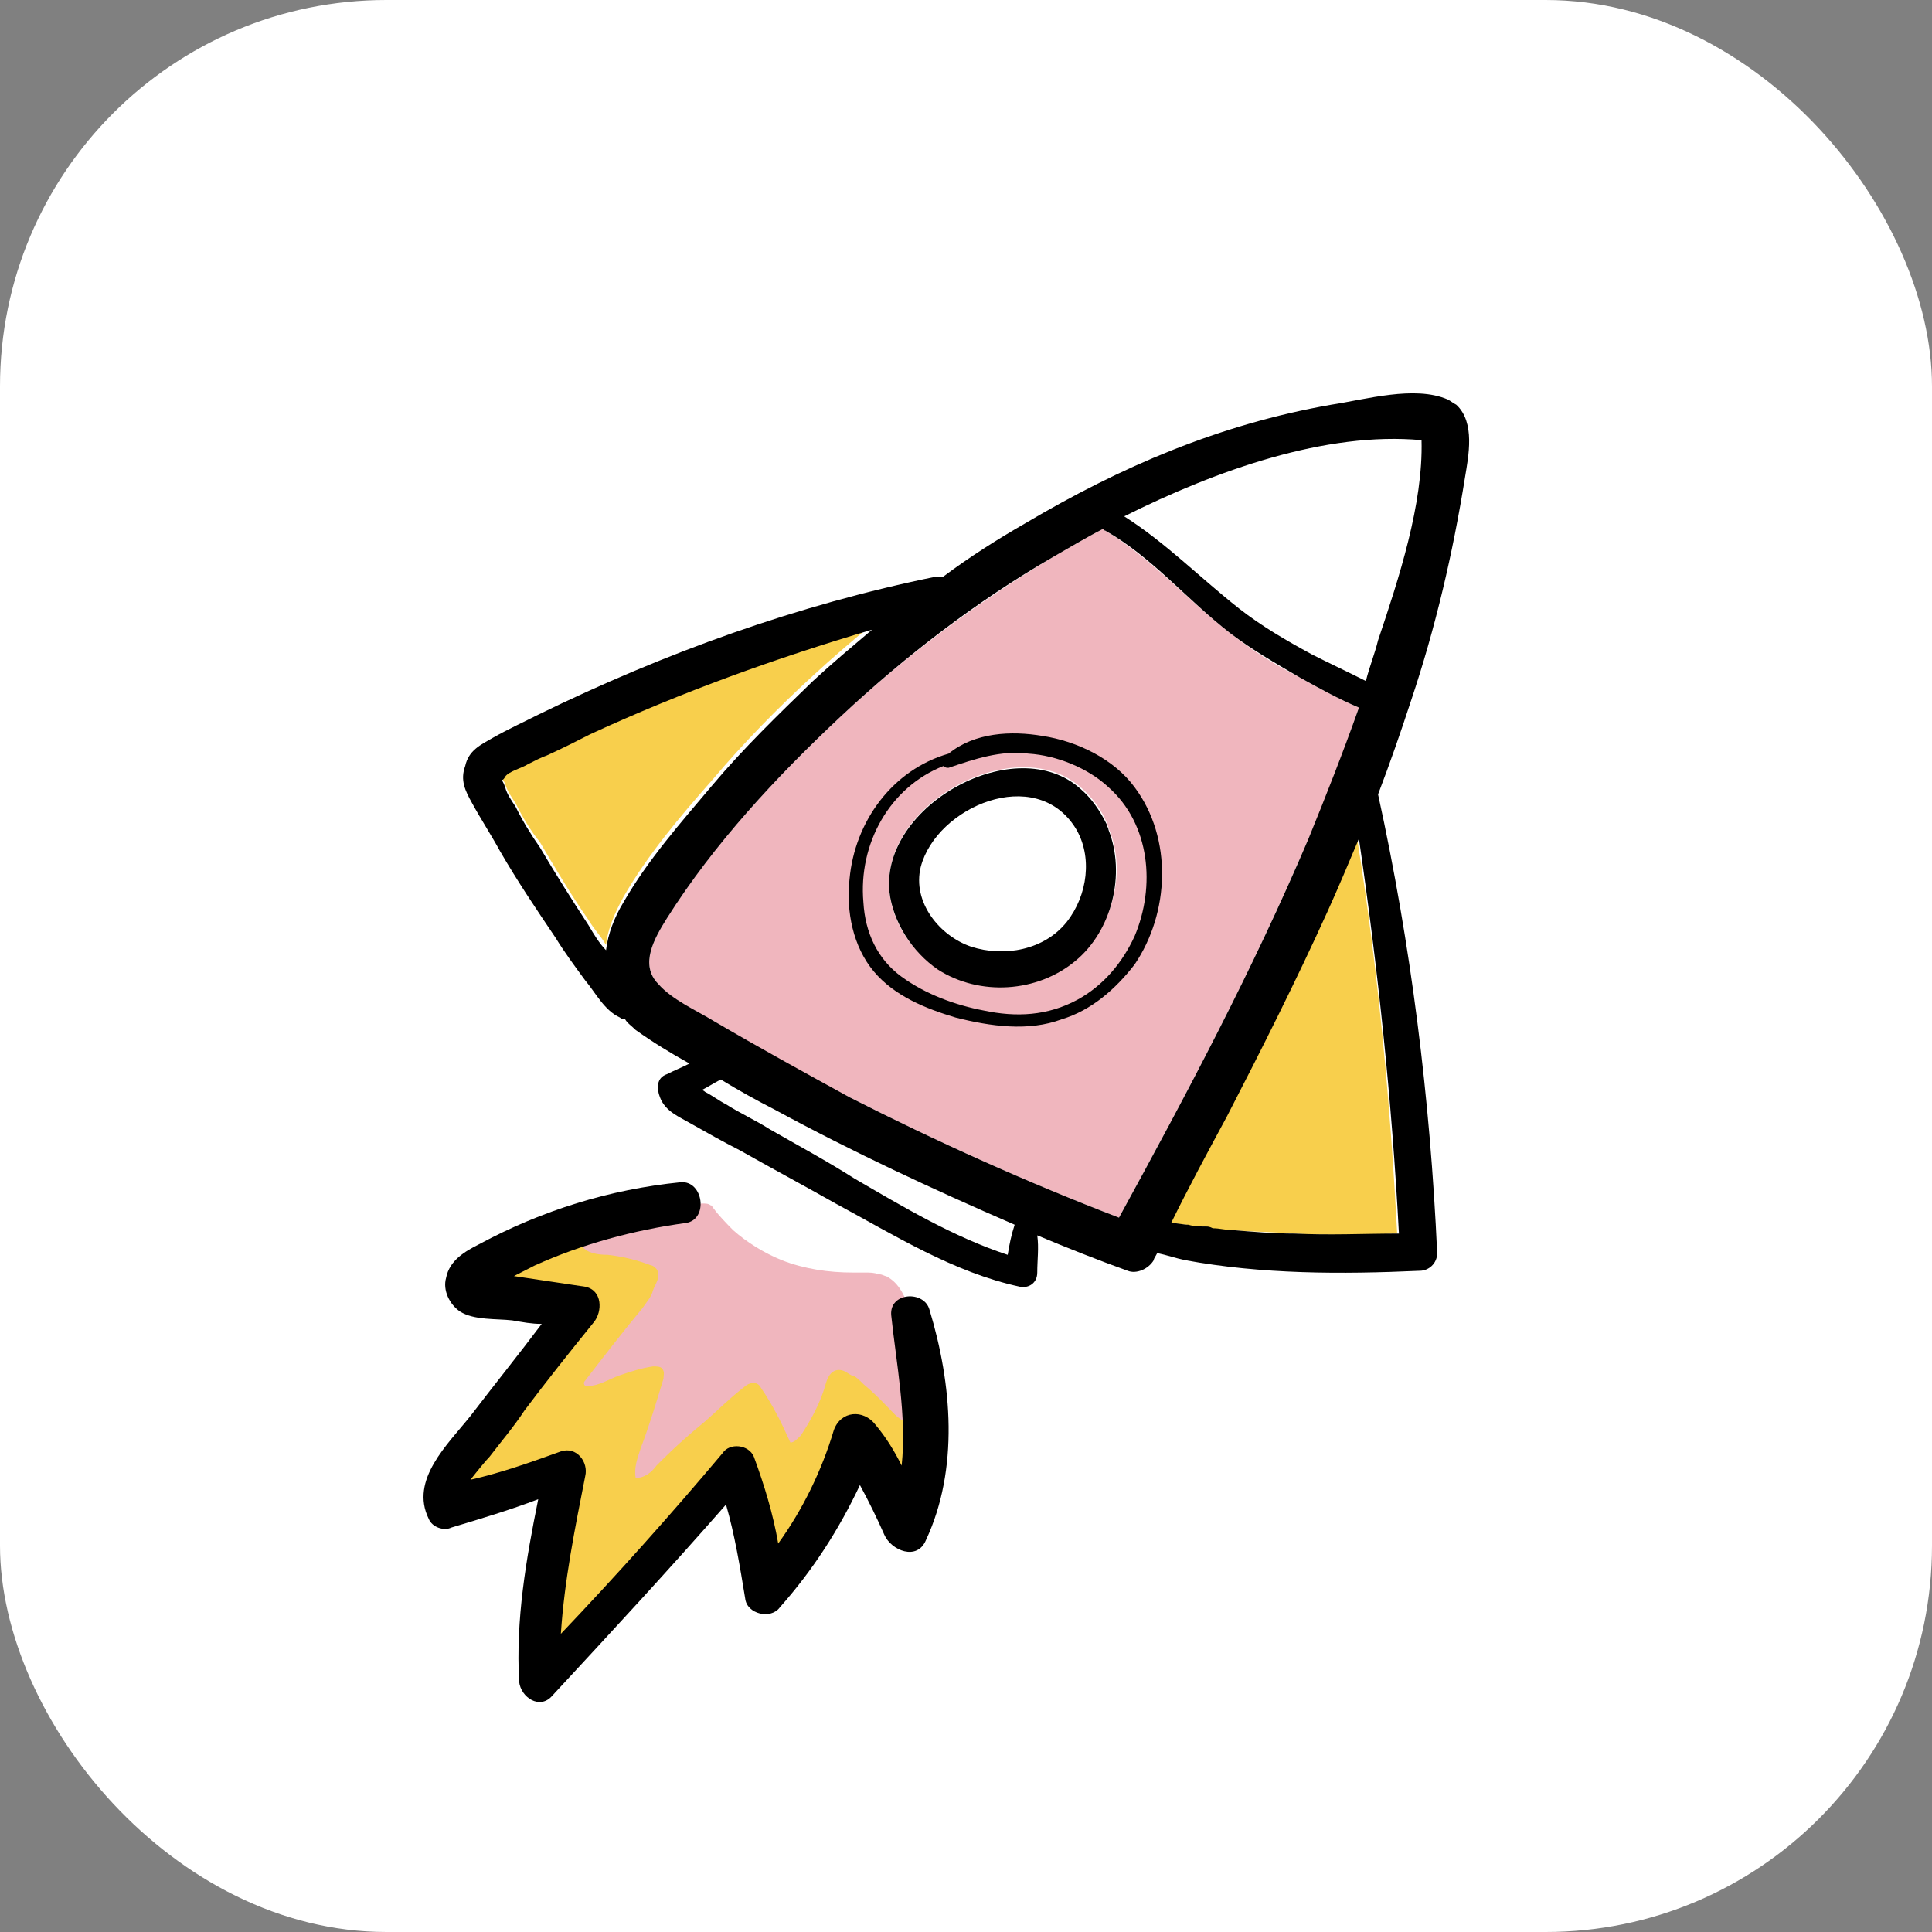 <svg width="60" height="60" viewBox="0 0 60 60" fill="none" xmlns="http://www.w3.org/2000/svg">
<rect x="0" y="0" width="60" height="60" fill="#808080" stroke="none"/>
<rect width="60" height="60" rx="12" fill="white"/>
<path d="M23.465 41.059C23.411 41.059 23.303 41.005 23.249 41.005C22.925 40.895 22.601 40.785 22.385 40.51C22.277 40.4 22.223 40.289 22.169 40.234C22.061 40.069 21.899 39.959 21.737 39.849C21.413 39.63 21.089 39.41 20.819 39.08C20.495 38.749 20.171 38.309 19.739 38.09C19.361 37.925 18.929 37.98 18.551 38.09C18.011 38.2 17.471 38.364 16.985 38.529C16.499 38.694 15.959 38.914 15.689 39.355C15.581 39.465 15.527 39.63 15.527 39.794C15.527 39.959 15.635 40.069 15.743 40.124C16.121 40.455 16.661 40.51 17.039 40.785C17.147 40.84 17.255 40.95 17.255 41.114C17.255 41.224 17.201 41.334 17.147 41.389C16.337 42.654 15.581 43.974 14.771 45.239C14.555 45.569 14.339 45.955 14.231 46.34C14.231 46.45 14.177 46.559 14.231 46.614C14.339 46.779 14.555 46.724 14.717 46.669C15.581 46.34 16.445 46.065 17.309 45.734C17.255 46.889 17.147 48.044 16.931 49.145C16.823 49.859 16.661 50.575 16.769 51.234C16.769 51.344 16.823 51.51 16.931 51.565C17.093 51.675 17.255 51.51 17.363 51.4C17.741 51.014 18.119 50.63 18.497 50.19C18.551 50.135 18.605 50.025 18.659 49.969C18.659 49.914 18.713 49.914 18.713 49.859C18.875 49.694 19.037 49.529 19.145 49.364C19.469 49.035 19.739 48.705 20.063 48.374C20.711 47.715 21.359 47.109 22.061 46.505C22.223 46.34 22.385 46.23 22.547 46.065C22.601 46.01 22.655 45.955 22.763 46.01C22.817 46.01 22.817 46.065 22.871 46.12C23.519 46.944 23.681 47.989 24.005 48.98C24.059 49.145 24.167 49.309 24.275 49.255C24.383 49.255 24.437 49.145 24.491 49.035C25.031 48.044 25.571 46.999 26.057 46.01C26.111 45.9 26.165 45.734 26.327 45.734C26.381 45.734 26.435 45.734 26.489 45.789C27.029 46.065 27.245 46.669 27.623 47.109C27.677 47.164 27.731 47.219 27.785 47.219C27.893 47.219 27.947 47.109 28.001 47.054C28.649 45.734 28.541 44.139 28.217 42.709C28.109 42.325 28.001 41.885 27.677 41.609C27.191 41.224 26.489 41.334 25.895 41.389C25.139 41.389 24.275 41.279 23.465 41.059Z" fill="#F8CF4C"/>
<path d="M21.36 37.485C21.252 37.54 21.144 37.595 21.036 37.595C20.766 37.705 20.442 37.76 20.172 37.815C19.902 37.87 19.578 37.98 19.308 38.09C18.876 38.255 18.444 38.42 18.066 38.695C18.228 38.915 18.552 38.97 18.876 38.97C19.362 39.025 19.794 39.135 20.226 39.3C20.28 39.3 20.334 39.355 20.388 39.41C20.55 39.63 20.334 39.905 20.28 40.07C20.226 40.29 20.064 40.455 19.956 40.62C19.362 41.335 18.768 42.105 18.174 42.875C18.12 42.93 18.12 42.985 18.174 43.04C18.174 43.04 18.228 43.04 18.282 43.04C18.606 43.04 18.93 42.82 19.254 42.71C19.578 42.6 19.902 42.49 20.28 42.435C20.388 42.435 20.496 42.435 20.55 42.49C20.658 42.6 20.604 42.71 20.604 42.82C20.388 43.535 20.172 44.25 19.902 44.965C19.794 45.295 19.686 45.57 19.74 45.9C20.01 45.9 20.226 45.735 20.388 45.515C20.874 45.02 21.36 44.58 21.9 44.14C22.278 43.81 22.656 43.425 23.088 43.095C23.25 42.93 23.52 42.875 23.628 43.095C24.006 43.645 24.276 44.195 24.546 44.8C24.654 44.8 24.762 44.69 24.87 44.58C25.194 44.085 25.464 43.59 25.626 43.04C25.68 42.82 25.788 42.545 26.058 42.545C26.22 42.545 26.328 42.655 26.436 42.71C26.544 42.71 26.706 42.875 26.814 42.985C27.084 43.205 27.3 43.425 27.516 43.645L27.57 43.7C27.786 43.92 27.948 44.14 28.272 44.195C28.326 44.195 28.38 44.25 28.434 44.195C28.488 44.14 28.488 44.085 28.488 44.03C28.542 43.7 28.596 43.315 28.596 42.985C28.596 42.655 28.596 42.38 28.596 42.05C28.596 41.885 28.596 41.665 28.542 41.5C28.488 41.335 28.434 41.225 28.38 41.115C28.326 41.005 28.272 40.895 28.272 40.73C28.11 40.29 27.948 39.85 27.516 39.63C27.462 39.63 27.408 39.575 27.3 39.575C27.138 39.52 27.03 39.52 26.868 39.52C26.76 39.52 26.598 39.52 26.49 39.52C25.734 39.52 24.978 39.41 24.276 39.135C23.736 38.915 23.196 38.585 22.764 38.2C22.548 37.98 22.332 37.76 22.17 37.54C22.116 37.485 22.116 37.43 22.062 37.43C22.008 37.375 21.9 37.375 21.792 37.375C21.522 37.43 21.468 37.485 21.36 37.485Z" fill="#F0B6BE"/>
<path d="M38.531 18.895C37.343 17.96 36.263 16.805 34.967 16.035C37.829 14.605 41.177 13.34 44.201 13.67C44.201 15.705 43.445 17.96 42.905 19.885C42.797 20.325 42.635 20.71 42.527 21.15C41.987 20.875 41.393 20.655 40.853 20.325C39.989 19.94 39.233 19.445 38.531 18.895Z" fill="white"/>
<path d="M37.45 38.09C37.234 38.09 37.018 38.09 36.856 38.035C36.694 38.035 36.478 37.98 36.316 37.98C36.91 36.88 37.504 35.78 38.044 34.68C39.124 32.59 40.204 30.445 41.176 28.3C41.5 27.53 41.824 26.815 42.148 26.045C42.796 30.115 43.174 34.185 43.39 38.31C42.31 38.365 41.23 38.365 40.15 38.31C39.502 38.255 38.854 38.255 38.206 38.2C37.99 38.2 37.828 38.2 37.612 38.145C37.612 38.145 37.558 38.145 37.45 38.09Z" fill="#F8CF4C"/>
<path d="M30.106 29.454C29.134 29.124 28.27 28.024 28.54 26.979C29.026 25.109 32.158 23.789 33.292 25.769C33.832 26.649 33.67 27.914 33.022 28.684C32.374 29.509 31.132 29.784 30.106 29.454Z" fill="white"/>
<path d="M24.058 34.46C26.488 35.78 28.972 36.99 31.51 38.035C31.51 38.035 31.51 38.035 31.51 38.09C31.402 38.365 31.348 38.64 31.348 38.915C29.674 38.365 28.162 37.43 26.596 36.55C25.732 36.055 24.814 35.56 23.95 35.01C23.518 34.735 23.086 34.515 22.6 34.24C22.384 34.13 22.168 33.965 21.952 33.855C21.952 33.855 21.898 33.8 21.844 33.8C22.06 33.69 22.222 33.58 22.438 33.47C22.924 33.855 23.464 34.185 24.058 34.46Z" fill="white"/>
<path d="M16.012 24.945C15.904 24.78 15.742 24.56 15.688 24.34C15.634 24.23 15.58 24.175 15.58 24.12C15.58 24.12 15.634 24.12 15.688 24.01C15.796 23.845 16.228 23.735 16.39 23.625C16.606 23.515 16.822 23.405 16.984 23.295C17.416 23.075 17.848 22.855 18.334 22.635C21.142 21.315 24.058 20.27 27.082 19.39C26.488 19.885 25.84 20.435 25.246 20.985C24.166 21.975 23.086 23.075 22.114 24.23C21.142 25.33 20.116 26.54 19.36 27.86C19.09 28.355 18.874 28.85 18.82 29.345C18.658 29.07 18.442 28.85 18.28 28.575C17.74 27.805 17.254 26.98 16.768 26.155C16.498 25.825 16.228 25.385 16.012 24.945Z" fill="#F8CF4C"/>
<path d="M27.622 27.695C27.73 28.685 28.324 29.565 29.134 30.06C30.43 30.885 32.212 30.775 33.4 29.785C34.534 28.85 35.02 27.09 34.426 25.715C34.426 25.66 34.372 25.605 34.372 25.55C34.21 25.165 33.94 24.78 33.562 24.45C31.564 22.69 27.352 24.945 27.622 27.695ZM20.71 28.52C22.168 26.21 24.112 24.12 26.11 22.25C28.108 20.38 30.322 18.73 32.698 17.3C33.184 17.025 33.724 16.695 34.264 16.42L34.318 16.475C35.776 17.355 36.856 18.62 38.206 19.665C38.908 20.215 39.61 20.655 40.366 21.04C40.96 21.37 41.554 21.7 42.202 21.975C41.716 23.35 41.23 24.725 40.636 26.045C38.908 30.115 36.856 33.965 34.75 37.815C31.888 36.715 29.08 35.45 26.38 34.075C24.976 33.36 23.518 32.535 22.168 31.71C21.574 31.38 20.872 31.05 20.44 30.555C19.846 29.95 20.332 29.125 20.71 28.52Z" fill="#F0B6BE"/>
<path d="M27.622 27.695C27.352 25 31.564 22.69 33.562 24.505C33.886 24.78 34.156 25.165 34.372 25.605C34.372 25.66 34.426 25.715 34.426 25.77C34.966 27.145 34.534 28.905 33.4 29.84C32.212 30.83 30.43 30.94 29.134 30.115C28.324 29.565 27.73 28.63 27.622 27.695ZM28.594 26.925C28.324 28.025 29.188 29.07 30.16 29.4C31.186 29.73 32.428 29.51 33.13 28.63C33.778 27.805 33.94 26.595 33.4 25.715C32.158 23.735 29.08 25.055 28.594 26.925Z" fill="black"/>
<path d="M44.147 13.67C41.177 13.395 37.775 14.605 34.913 16.035C36.209 16.86 37.289 17.96 38.477 18.895C39.179 19.445 39.935 19.885 40.745 20.325C41.285 20.6 41.879 20.875 42.419 21.15C42.527 20.71 42.689 20.325 42.797 19.885C43.445 17.96 44.201 15.65 44.147 13.67ZM37.451 38.09C37.505 38.09 37.559 38.09 37.667 38.145C37.883 38.145 38.045 38.2 38.261 38.2C38.909 38.255 39.557 38.31 40.205 38.31C41.285 38.365 42.365 38.31 43.445 38.31C43.229 34.185 42.797 30.115 42.203 26.045C41.879 26.815 41.555 27.585 41.231 28.3C40.259 30.445 39.179 32.59 38.099 34.68C37.505 35.78 36.911 36.88 36.371 37.98C36.533 37.98 36.749 38.035 36.911 38.035C37.073 38.09 37.289 38.09 37.451 38.09ZM31.511 38.035C28.973 36.935 26.489 35.78 24.059 34.46C23.519 34.185 22.925 33.855 22.385 33.525C22.169 33.635 22.007 33.745 21.791 33.855C21.845 33.855 21.899 33.91 21.899 33.91C22.115 34.02 22.331 34.185 22.547 34.295C22.979 34.57 23.465 34.79 23.897 35.065C24.761 35.56 25.679 36.055 26.543 36.605C28.055 37.485 29.621 38.42 31.295 38.97C31.349 38.64 31.403 38.365 31.511 38.035C31.511 38.09 31.511 38.09 31.511 38.035ZM26.111 22.25C24.113 24.12 22.169 26.21 20.711 28.52C20.333 29.125 19.847 29.95 20.441 30.555C20.873 31.05 21.629 31.38 22.169 31.71C23.573 32.535 24.977 33.305 26.381 34.075C29.081 35.45 31.889 36.715 34.751 37.815C36.857 33.965 38.909 30.115 40.637 26.045C41.177 24.725 41.717 23.35 42.203 21.975C41.555 21.7 40.961 21.37 40.367 21.04C39.611 20.6 38.855 20.16 38.207 19.665C36.857 18.62 35.777 17.3 34.319 16.475C34.265 16.475 34.265 16.42 34.265 16.42C33.725 16.695 33.185 17.025 32.699 17.3C30.323 18.675 28.109 20.38 26.111 22.25ZM16.391 23.735C16.229 23.845 15.797 23.955 15.689 24.12C15.635 24.23 15.581 24.23 15.581 24.23C15.581 24.23 15.635 24.285 15.689 24.45C15.743 24.67 15.905 24.89 16.013 25.055C16.229 25.495 16.499 25.935 16.769 26.32C17.255 27.145 17.741 27.915 18.281 28.74C18.443 29.015 18.605 29.29 18.821 29.51C18.875 29.015 19.091 28.465 19.361 28.025C20.117 26.705 21.143 25.55 22.115 24.395C23.087 23.24 24.167 22.195 25.247 21.15C25.841 20.6 26.435 20.105 27.083 19.555C24.113 20.435 21.197 21.48 18.335 22.8C17.903 23.02 17.471 23.24 16.985 23.46C16.823 23.515 16.607 23.625 16.391 23.735ZM15.311 22.91C15.797 22.635 16.283 22.415 16.715 22.195C20.657 20.27 24.761 18.785 29.081 17.905C29.135 17.905 29.189 17.905 29.297 17.905C30.107 17.3 30.971 16.75 31.835 16.255C34.805 14.495 37.883 13.175 41.339 12.57C42.419 12.405 43.931 11.965 44.957 12.405C45.065 12.46 45.119 12.515 45.227 12.57C45.821 13.12 45.605 14.165 45.497 14.825C45.119 17.19 44.579 19.5 43.823 21.755C43.499 22.745 43.175 23.68 42.797 24.67C43.823 29.345 44.417 34.13 44.633 38.915C44.633 39.245 44.363 39.465 44.093 39.465C41.663 39.575 39.179 39.575 36.803 39.135C36.533 39.08 36.209 38.97 35.939 38.915C35.885 39.025 35.831 39.08 35.831 39.135C35.669 39.41 35.291 39.575 35.021 39.465C34.103 39.135 33.131 38.75 32.213 38.365C32.267 38.75 32.213 39.135 32.213 39.52C32.213 39.85 31.943 40.015 31.673 39.96C29.621 39.52 27.785 38.365 25.949 37.375C24.977 36.825 23.951 36.275 22.979 35.725C22.439 35.45 21.953 35.175 21.467 34.9C21.089 34.68 20.657 34.515 20.495 34.075C20.387 33.8 20.387 33.47 20.711 33.36C20.927 33.25 21.197 33.14 21.413 33.03C20.819 32.7 20.279 32.37 19.739 31.985C19.631 31.875 19.469 31.765 19.415 31.655C19.361 31.655 19.307 31.655 19.253 31.6C18.767 31.38 18.497 30.83 18.173 30.445C17.849 30.005 17.525 29.565 17.255 29.125C16.661 28.245 16.067 27.365 15.527 26.43C15.257 25.935 14.933 25.44 14.663 24.945C14.447 24.56 14.285 24.23 14.447 23.79C14.555 23.295 14.933 23.13 15.311 22.91Z" fill="black"/>
<path d="M28.866 40.675C28.703 40.07 27.623 40.125 27.677 40.84C27.84 42.38 28.163 43.975 28.002 45.515C27.785 45.075 27.515 44.635 27.192 44.25C26.814 43.755 26.111 43.81 25.895 44.415C25.517 45.68 24.924 46.89 24.168 47.935C24.006 47 23.735 46.12 23.412 45.24C23.25 44.855 22.655 44.8 22.439 45.13C20.82 47.055 19.145 48.925 17.418 50.74C17.526 49.09 17.849 47.495 18.174 45.845C18.282 45.405 17.904 44.91 17.418 45.075C16.5 45.405 15.582 45.735 14.61 45.955C14.825 45.68 15.095 45.35 15.204 45.24C15.582 44.745 15.96 44.305 16.284 43.81C16.985 42.875 17.688 41.995 18.444 41.06C18.713 40.73 18.713 40.07 18.174 39.96C17.418 39.85 16.715 39.74 15.96 39.63C16.175 39.52 16.392 39.41 16.608 39.3C18.066 38.64 19.686 38.2 21.305 37.98C22.008 37.87 21.846 36.66 21.143 36.715C18.93 36.935 16.823 37.595 14.88 38.64C14.447 38.86 13.961 39.135 13.854 39.685C13.745 40.07 13.961 40.51 14.286 40.73C14.717 41.005 15.419 40.95 15.905 41.005C16.23 41.06 16.5 41.115 16.823 41.115C16.122 42.05 15.366 42.985 14.61 43.975C13.908 44.855 12.72 45.955 13.313 47.165C13.421 47.44 13.8 47.55 14.015 47.44C14.934 47.165 15.851 46.89 16.715 46.56C16.337 48.43 16.014 50.3 16.122 52.225C16.175 52.72 16.77 53.105 17.148 52.665C18.983 50.685 20.765 48.76 22.547 46.725C22.817 47.66 22.98 48.65 23.142 49.64C23.195 50.135 23.951 50.3 24.221 49.915C25.247 48.76 26.058 47.495 26.706 46.12C26.976 46.615 27.245 47.165 27.462 47.66C27.677 48.155 28.488 48.485 28.758 47.825C29.784 45.625 29.567 42.985 28.866 40.675Z" fill="black"/>
<path d="M35.238 24.45C34.59 23.57 33.456 23.02 32.376 22.855C31.404 22.69 30.27 22.745 29.46 23.405C27.732 23.9 26.544 25.495 26.382 27.31C26.274 28.3 26.49 29.4 27.138 30.17C27.786 30.94 28.758 31.325 29.676 31.6C30.756 31.875 31.944 32.04 32.97 31.655C33.888 31.38 34.644 30.72 35.238 29.95C36.318 28.355 36.426 26.045 35.238 24.45ZM33.456 31.05C32.538 31.545 31.566 31.6 30.54 31.38C29.676 31.215 28.758 30.885 28.002 30.335C27.246 29.785 26.868 28.96 26.814 28.025C26.652 26.21 27.624 24.45 29.298 23.79C29.352 23.845 29.406 23.845 29.46 23.845C30.27 23.57 31.08 23.295 31.944 23.405C32.808 23.46 33.78 23.845 34.428 24.45C35.724 25.605 35.886 27.53 35.238 29.07C34.86 29.895 34.266 30.61 33.456 31.05Z" fill="black"/>
</svg>
